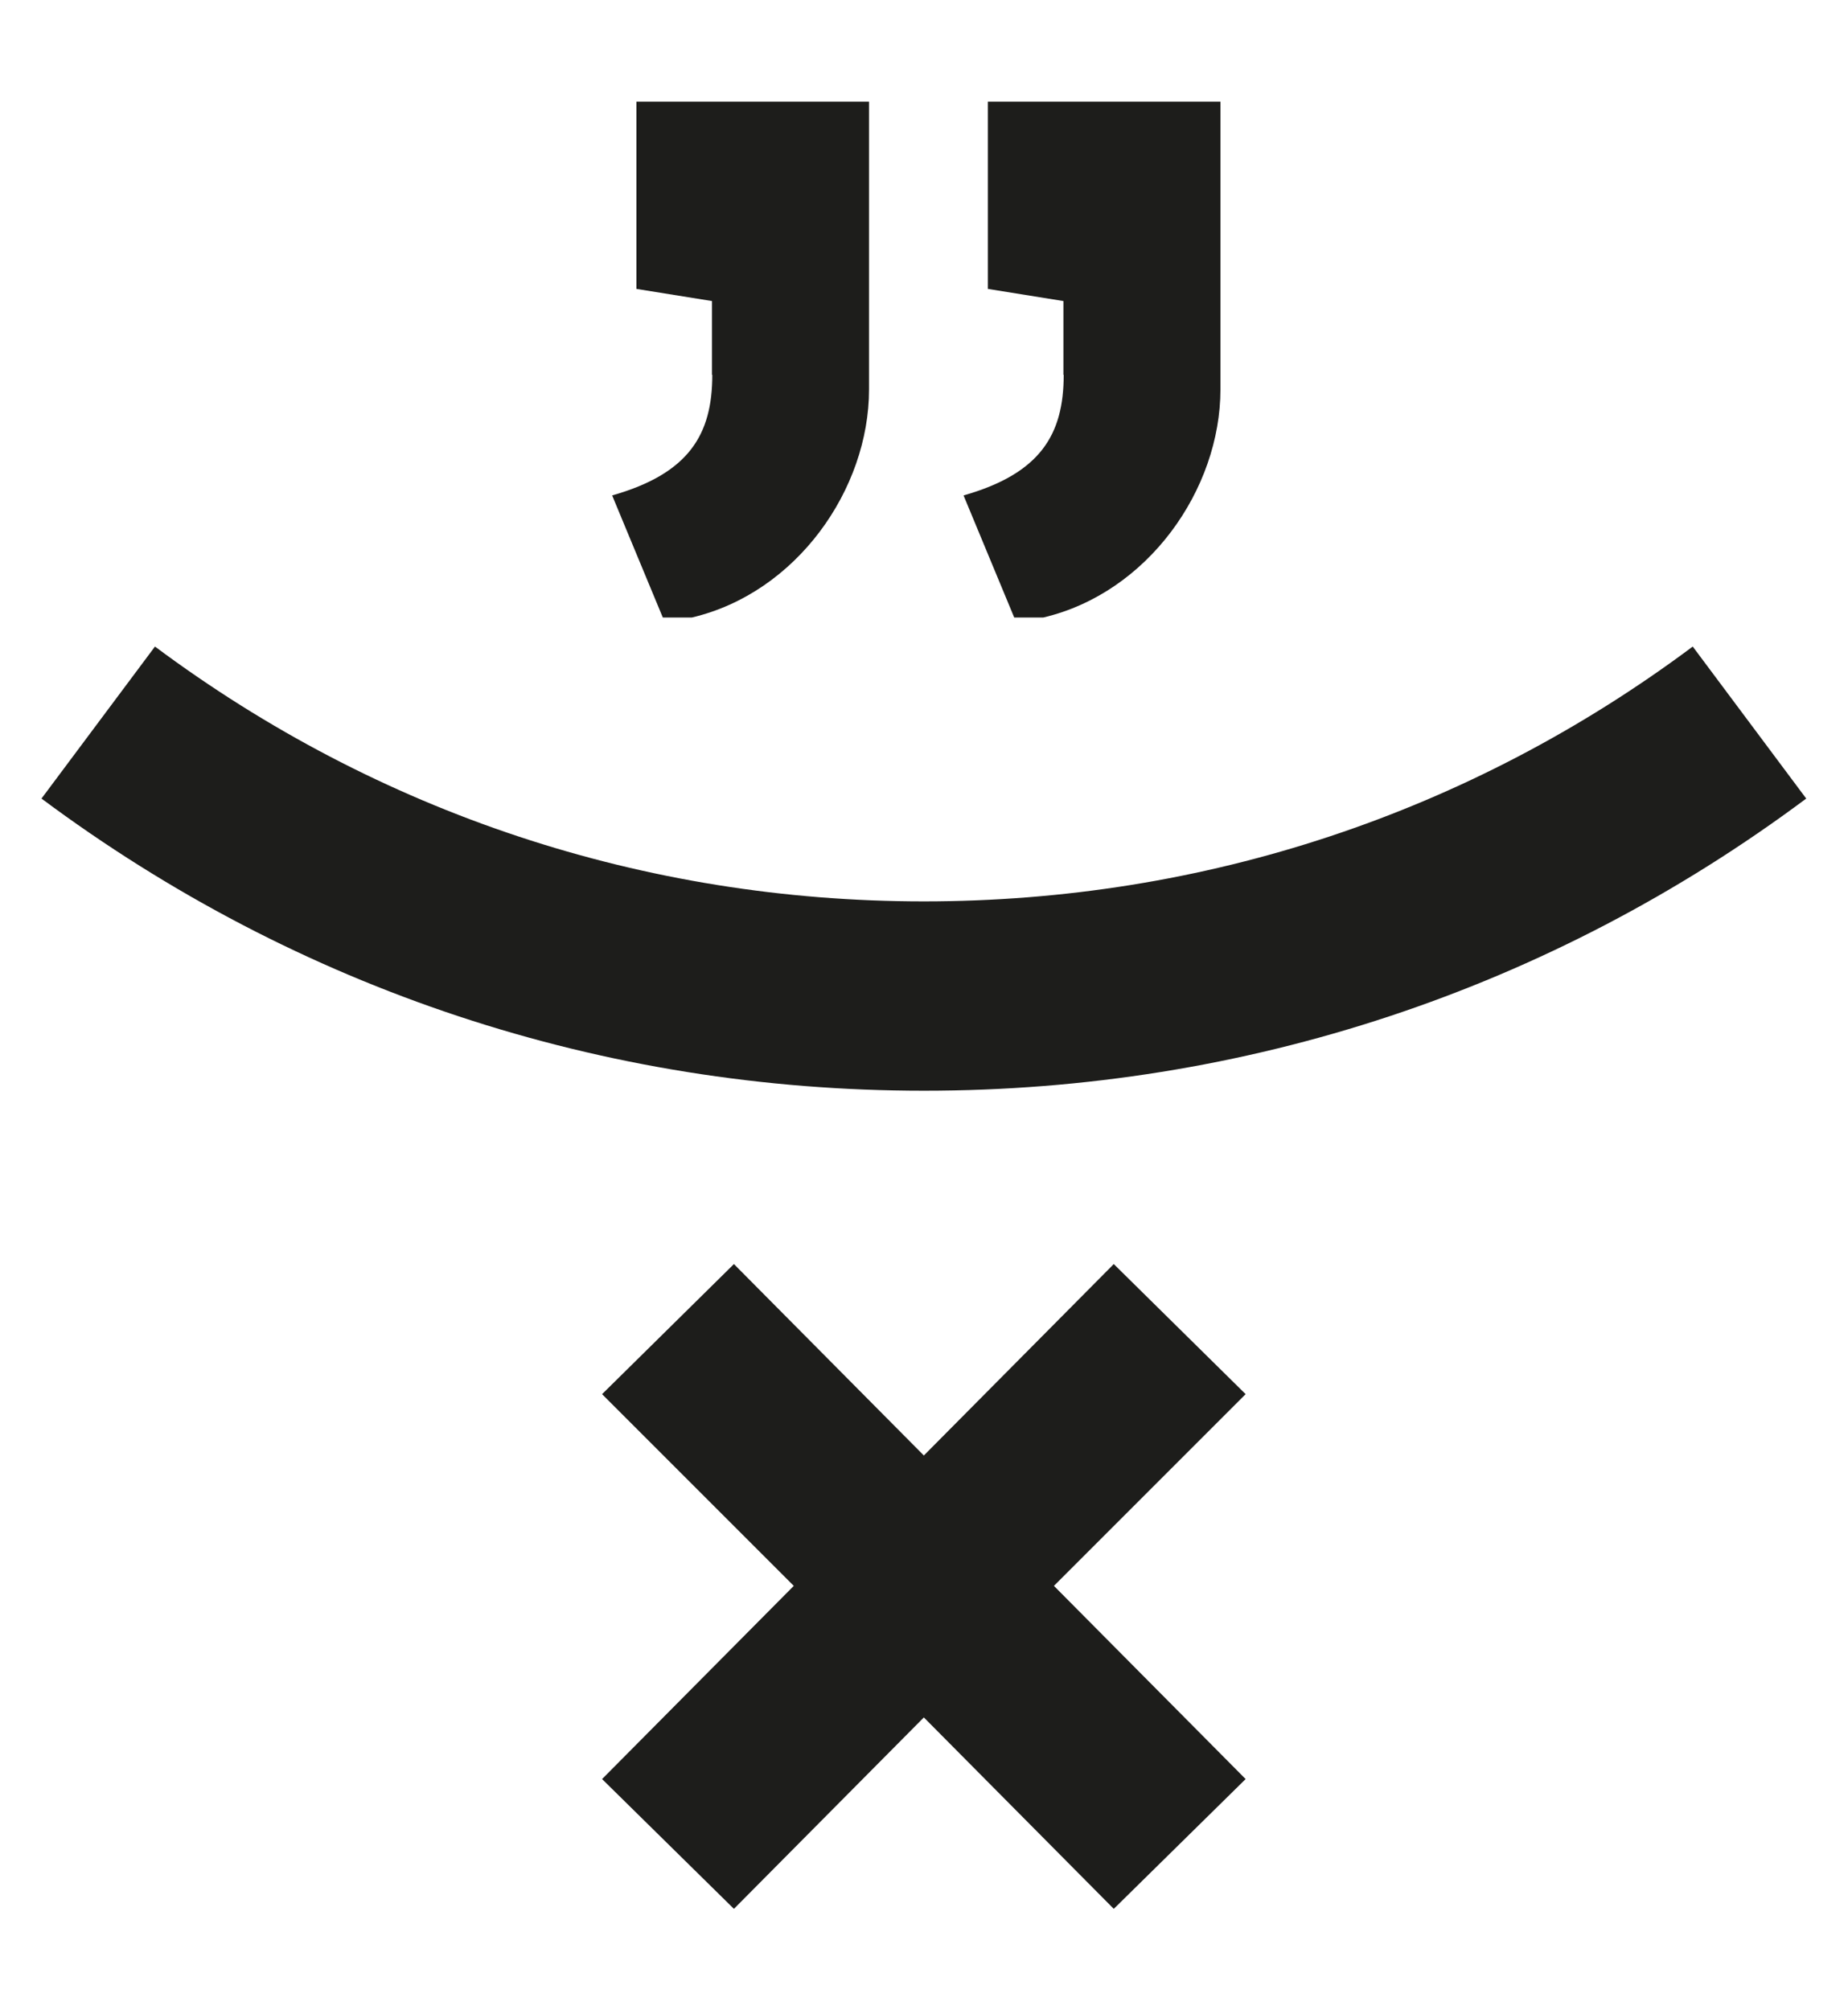 <?xml version="1.0" encoding="UTF-8"?> <svg xmlns="http://www.w3.org/2000/svg" id="Ebene_1" viewBox="0 0 62.37 67.84"><polygon points="42.04 47.05 35.57 53.52 42.04 60.04 37.59 64.42 31.18 57.96 24.77 64.42 20.32 60.04 26.79 53.52 20.32 47.05 24.77 42.66 31.18 49.12 37.59 42.66 42.04 47.05" fill="#1d1d1b" stroke-width="0"></polygon><path d="M24.03,12.65v-2.49s-2.55-.41-2.55-.41V3.43s7.85,0,7.85,0v9.71c0,3.38-2.45,6.87-5.98,7.7h-.98s-1.71-4.12-1.71-4.12c2.6-.74,3.38-2.06,3.38-4.07Z" fill="#1d1d1b" stroke-width="0"></path><path d="M31.18,36.81c-10.82,0-21.12-3.41-29.78-9.86l3.83-5.13c7.54,5.62,16.51,8.6,25.95,8.6s18.41-2.97,25.95-8.6l3.83,5.13c-8.65,6.45-18.95,9.86-29.77,9.86Z" fill="#1d1d1b" stroke-width="0"></path><path d="M35.89,12.65v-2.49s-2.55-.41-2.55-.41V3.43s7.85,0,7.85,0v9.71c0,3.38-2.45,6.87-5.98,7.7h-.98s-1.71-4.12-1.71-4.12c2.6-.74,3.38-2.06,3.38-4.07Z" fill="#1d1d1b" stroke-width="0"></path></svg> 